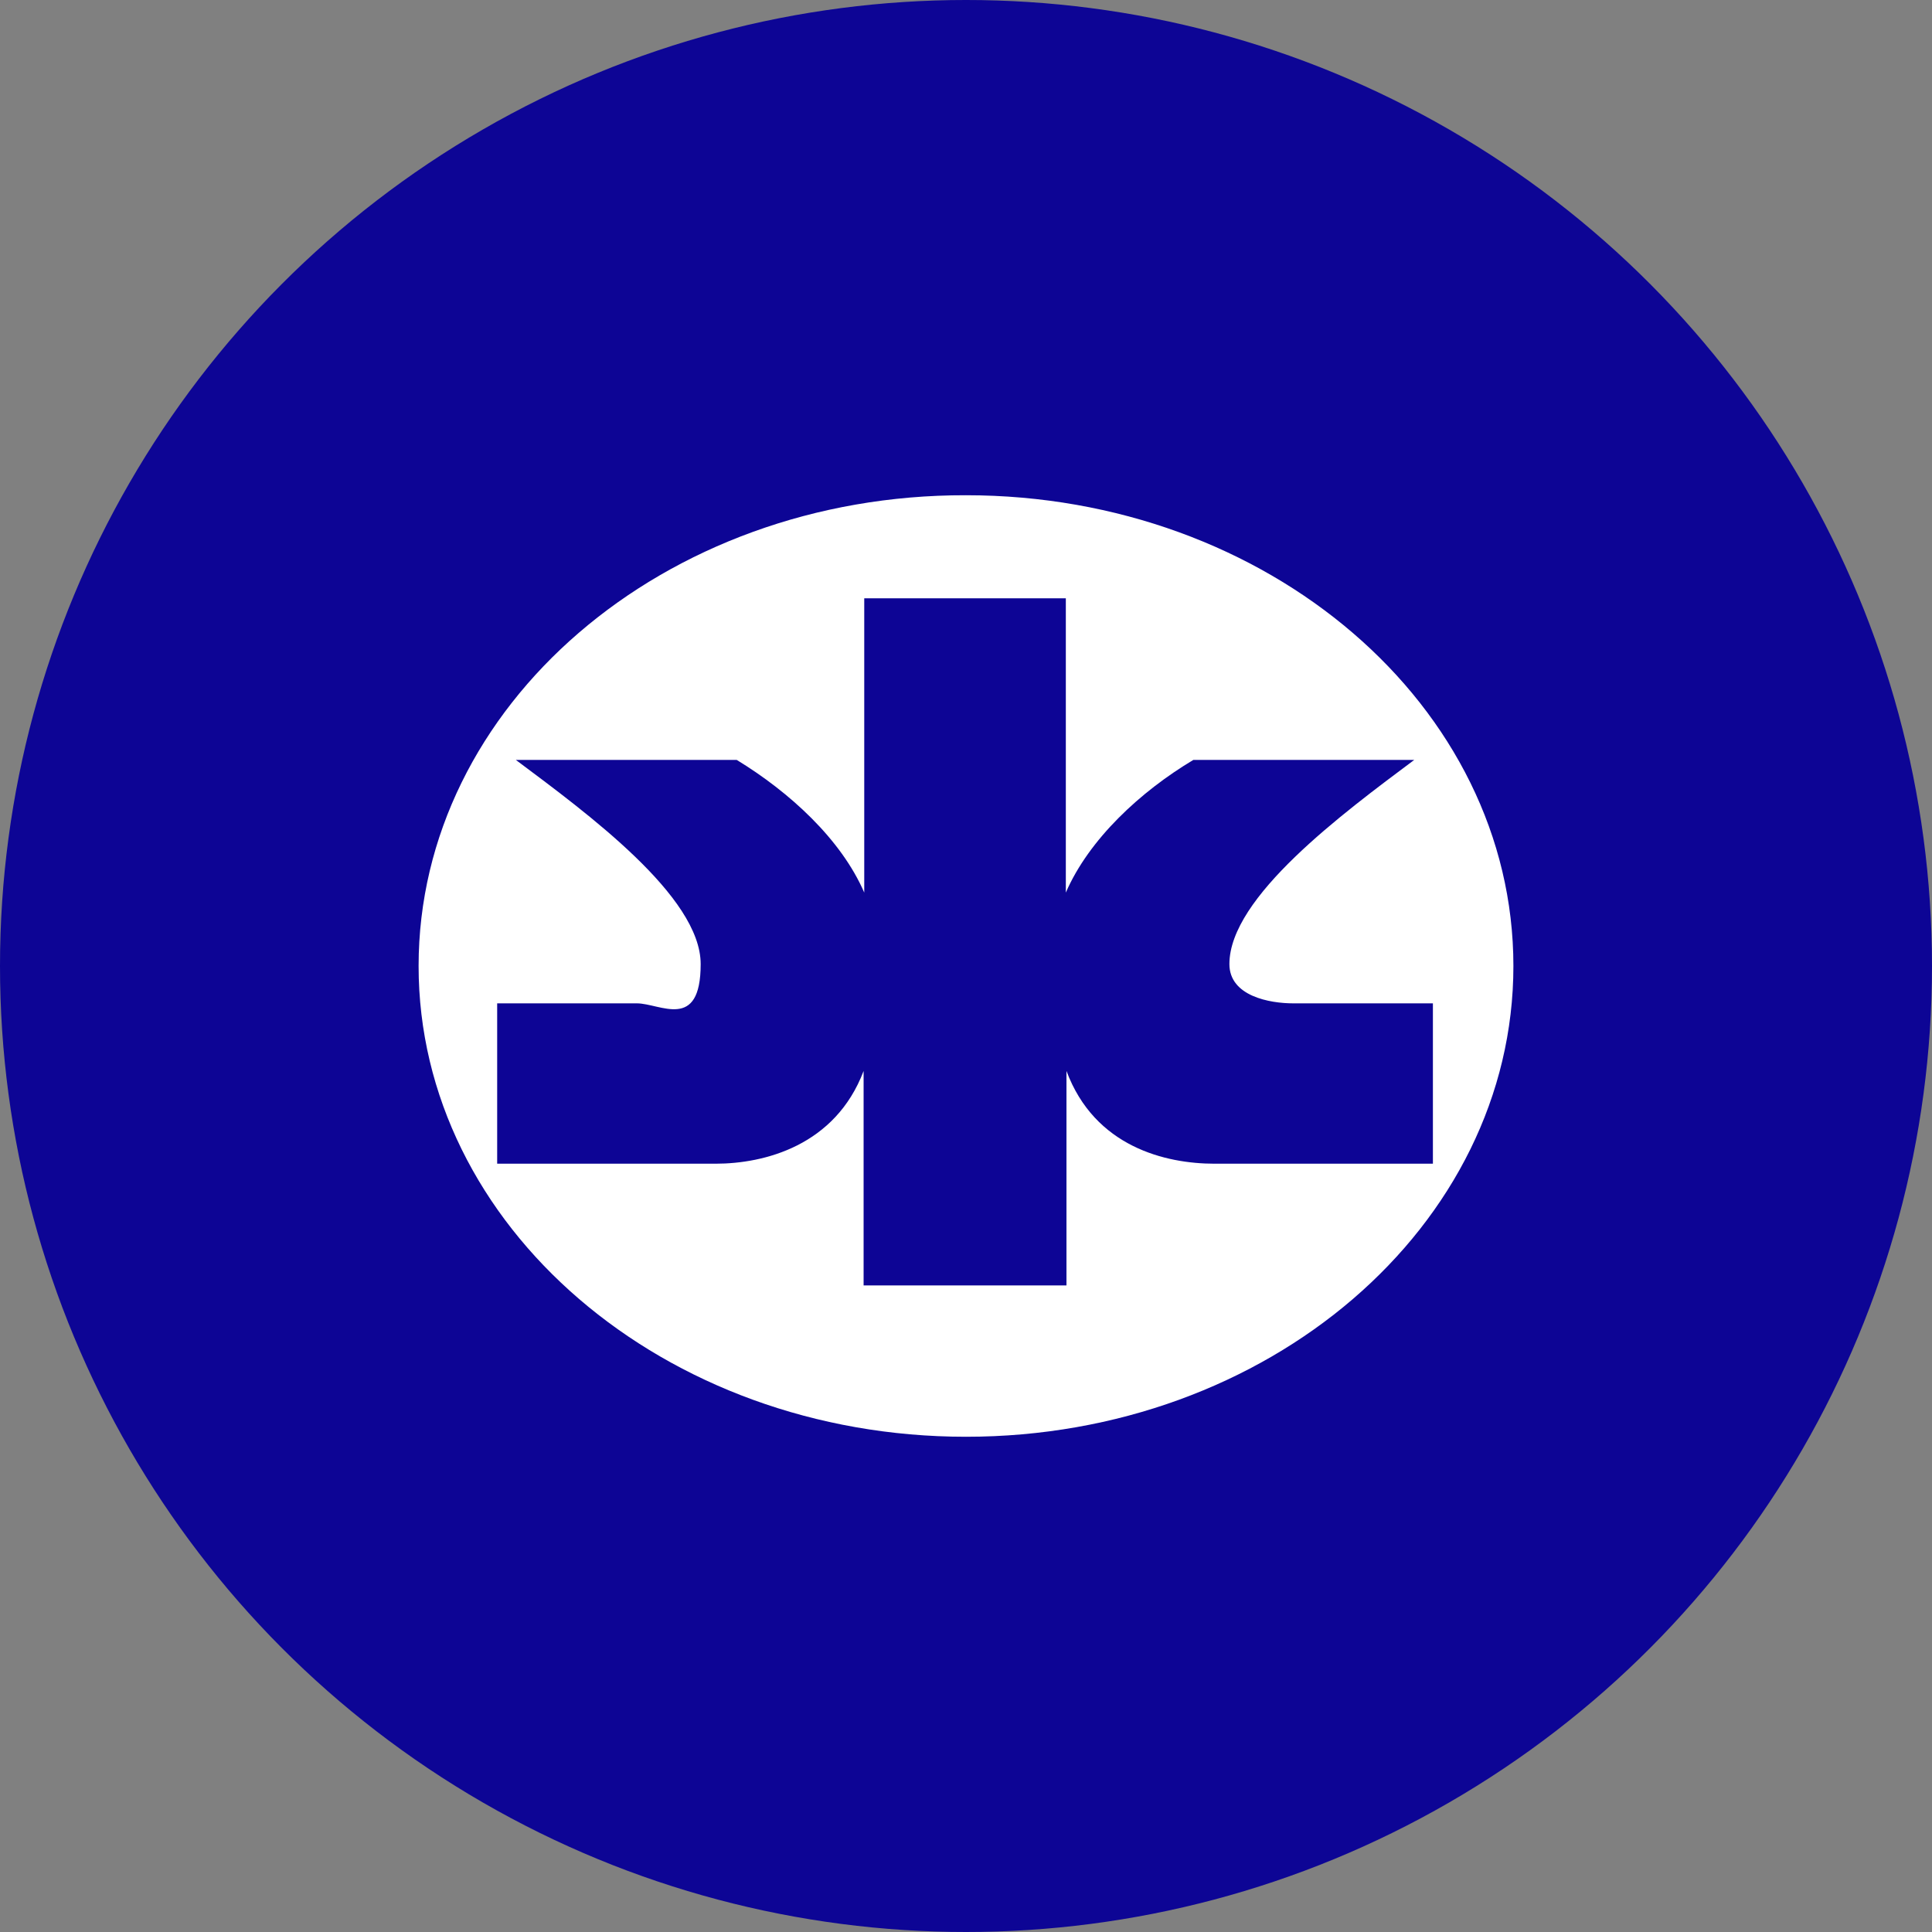 <?xml version='1.0' encoding='utf-8'?>
<svg xmlns="http://www.w3.org/2000/svg" version="1.1" viewBox="0 0 300 300" width="300" height="300">
  <rect x="0" y="0" width="300" height="300" fill="#808080" stroke="none"/>
  <defs>
    <style>
      .cls-1 {
        fill: #0d0595;
      }

      .cls-2 {
        fill: #fff;
      }
    </style>
  <clipPath id="bz_circular_clip"><circle cx="150.0" cy="150.0" r="150.0" /></clipPath></defs>
  
  <g clip-path="url(#bz_circular_clip)"><g>
    <g id="Layer_1">
      <rect class="cls-1" width="300" height="300" />
      <path id="path27" class="cls-2" d="M134.2,92.9v45.7c-3.6-8.3-11.6-15.6-19.8-20.6h-34.3c11.1,8.3,28.7,21.2,28.7,31.7s-6.3,6.1-9.9,6.1h-21.7v24.9h33.9c7.6,0,18.6-2.8,23-14.4v33.3h31.5v-33.3c4.4,11.8,15.4,14.4,23,14.4h33.9v-24.9h-21.7c-3.6,0-9.9-1.1-9.9-6.1,0-10.4,17.6-23.4,28.7-31.7h-34.3c-8.2,4.9-16.2,12.3-19.8,20.6v-45.7h-31.5ZM150,76.9c46.9,0,85,32.7,85,73.1s-38.1,73.1-85,73.1-85-32.7-85-73.1,38-73.2,85-73.1Z" />
    </g>
  </g>
</g></svg>